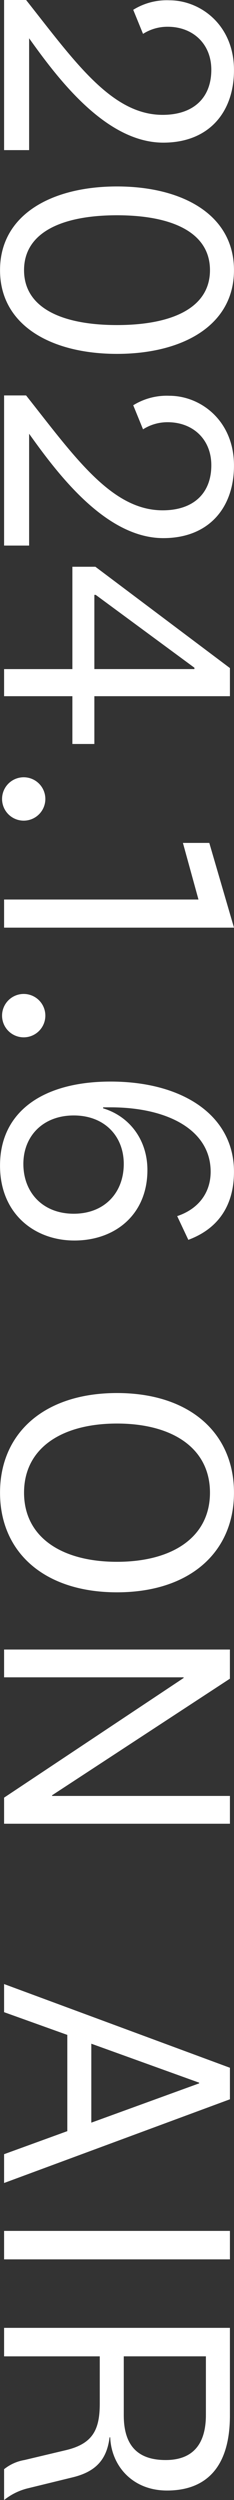 <svg xmlns="http://www.w3.org/2000/svg" width="65.063" height="693.375" viewBox="0 0 65.063 693.375">
  <rect x="0" y="0" width="65.063" height="693.375" fill="#333333" stroke="none"/>
  <defs>
    <style>
      .cls-1 {
        fill: #fff;
        fill-rule: evenodd;
      }
    </style>
  </defs>
  <path id="startdate.svg" class="cls-1" d="M8.845,41.821V10.8c7.99,11.185,21.337,28.95,37.316,28.95,12.689,0,19.645-8.459,19.645-20.115,0-12.5-9.305-19.363-17.953-19.363A17.7,17.7,0,0,0,37.795,2.908l2.726,6.674a12.6,12.6,0,0,1,6.862-1.974c6.956,0,12.125,4.7,12.125,11.937,0,7.708-4.888,12.5-13.535,12.5C31.779,32.046,21.534,17.289,8,.182H1.889V41.821H8.845Zm56.96,33.3C65.805,59.7,51.424,51.9,33.283,51.9S0.761,59.7.761,75.117,15.142,98.334,33.283,98.334,65.805,90.532,65.805,75.117Zm-58.37,0C7.435,64.5,18.244,59.89,33.283,59.89S59.132,64.5,59.132,75.117,48.322,90.344,33.283,90.344,7.435,85.739,7.435,75.117ZM8.845,151.5V120.482c7.99,11.186,21.337,28.951,37.316,28.951,12.689,0,19.645-8.46,19.645-20.115,0-12.5-9.305-19.363-17.953-19.363a17.7,17.7,0,0,0-10.057,2.632l2.726,6.673a12.609,12.609,0,0,1,6.862-1.973c6.956,0,12.125,4.7,12.125,11.937,0,7.707-4.888,12.5-13.535,12.5-14.193,0-24.438-14.757-37.974-31.864H1.889V151.5H8.845ZM1.889,185.755v7.52H20.876v13.253h6.11V193.275H64.677v-7.8l-37.41-28.1H20.876v28.386H1.889Zm52.919-.376v0.376H26.986V165.17h0.376ZM7.341,227.793a6.016,6.016,0,0,0,0-12.032A6.016,6.016,0,0,0,7.341,227.793ZM1.889,257.468H65.805l-6.861-23.5H51.612l4.324,15.7H1.889v7.8Zm5.452,30.419a6.016,6.016,0,0,0,0-12.032A6.016,6.016,0,0,0,7.341,287.887ZM53.116,344.05c8.365-3.1,12.689-9.588,12.689-18.893,0-15.509-14.1-25-34.308-25-7.708,0-14.851,1.409-20.4,4.7-6.3,3.76-10.339,9.87-10.339,18.611,0,13.347,9.587,20.773,20.679,20.773,11.373,0,20.3-7.238,20.3-19.551,0-8.459-5.076-14.945-12.313-17.107V307.3H31.5c15.885,0,27.822,6.3,27.822,17.859,0,5.828-3.384,10.339-9.305,12.313Zm-31.864-7.238c-8.553,0-14.005-5.827-14.005-13.817,0-7.707,5.452-13.441,14.005-13.441S35.163,315.288,35.163,323C35.163,330.985,29.805,336.812,21.252,336.812Zm44.553,77.363c0-16.543-12.313-27.634-32.522-27.634S0.761,397.632.761,414.175s12.313,27.634,32.522,27.634S65.805,430.718,65.805,414.175Zm-6.674,0c0,12.407-10.527,19.175-25.848,19.175S7.435,426.582,7.435,414.175,17.962,395,33.283,395,59.132,401.768,59.132,414.175Zm-43.9,84.11V498.1l49.441-32.334V457.68H1.889v7.707H51.8v0.188L1.889,498.755v7.238H64.677v-7.708H15.236ZM56.124,577.81V578L26.14,588.9V567ZM1.889,597.643v7.989l62.788-23.216v-8.742L1.889,550.458v7.8l17.577,6.3v26.694Zm62.788,21.275H1.889v7.895H64.677v-7.895ZM46.818,682.469c-7.614,0-11.655-3.854-11.655-12.407V653.707H58v16.261C58,678.615,53.868,682.469,46.818,682.469ZM1.889,693.56a17.058,17.058,0,0,1,6.392-3.2l12.689-3.1c6.58-1.6,9.493-5.076,10.245-11.092H31.4c0.282,7.708,6.016,14.757,15.791,14.757,10.715,0,17.483-6.3,17.483-20.772V645.811H1.889v7.9h26.6v13.065c0,7.237-1.88,11.185-9.493,12.971L7.529,682.469a12.338,12.338,0,0,0-5.64,2.538v8.553Z" transform="translate(-0.75 -0.188)"/>
</svg>
